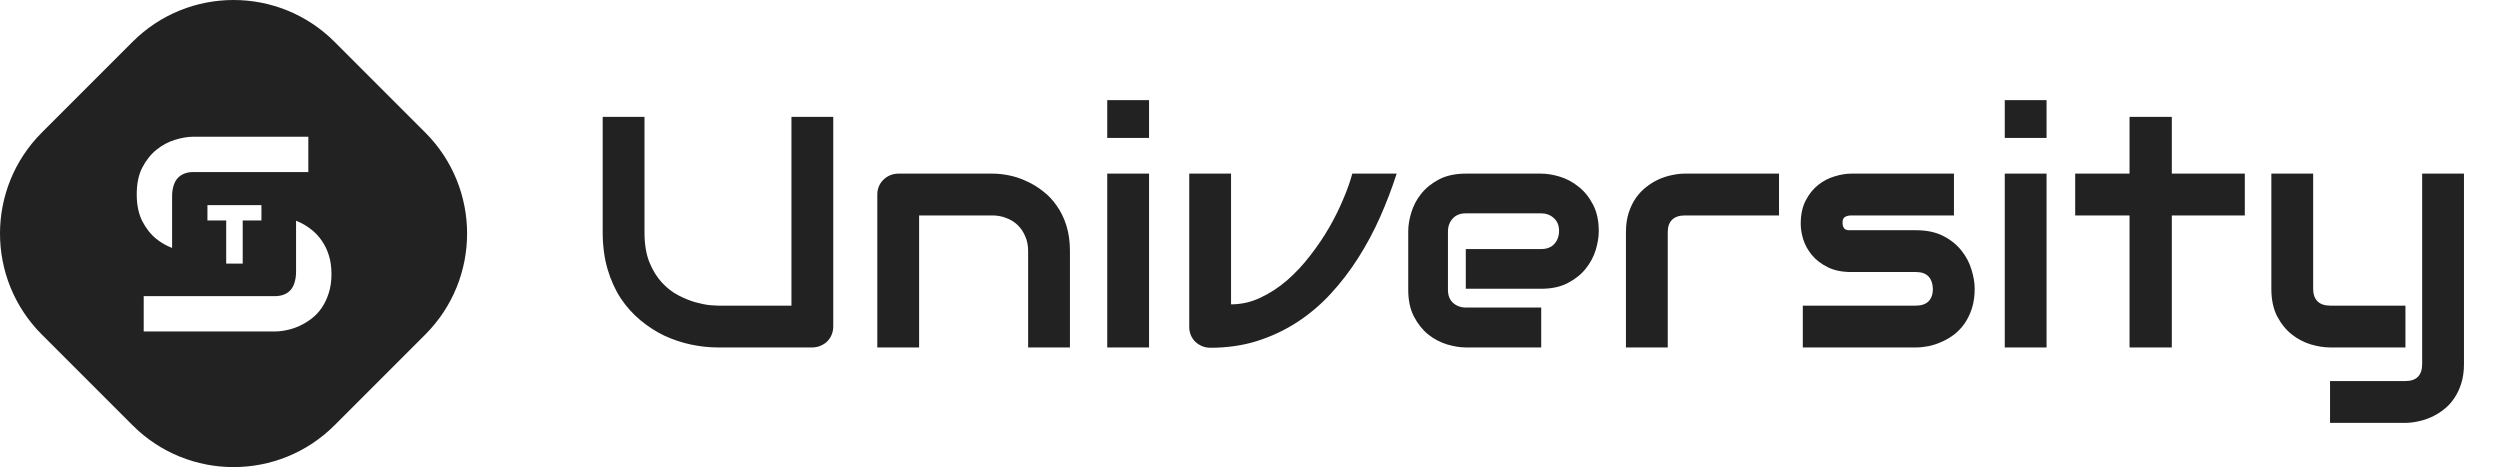 <?xml version="1.0" encoding="UTF-8"?> <svg xmlns="http://www.w3.org/2000/svg" width="626" height="117" viewBox="0 0 626 117" fill="none"> <path d="M208.647 81.726C208.647 82.477 208.513 83.175 208.244 83.819C207.976 84.463 207.6 85.027 207.117 85.51C206.634 85.967 206.07 86.329 205.426 86.597C204.782 86.866 204.097 87 203.373 87H179.779C177.552 87 175.297 86.758 173.015 86.275C170.734 85.792 168.52 85.054 166.372 84.061C164.252 83.041 162.252 81.753 160.373 80.196C158.494 78.639 156.844 76.8 155.421 74.68C154.025 72.533 152.925 70.09 152.12 67.352C151.315 64.588 150.912 61.514 150.912 58.133V29.265H161.38V58.133C161.38 61.085 161.782 63.581 162.588 65.621C163.42 67.661 164.467 69.365 165.728 70.734C166.99 72.103 168.372 73.177 169.875 73.955C171.378 74.734 172.801 75.311 174.143 75.686C175.512 76.062 176.706 76.304 177.726 76.411C178.773 76.492 179.457 76.532 179.779 76.532H198.179V29.265H208.647V81.726ZM267.912 87H257.444V62.843C257.444 61.474 257.202 60.253 256.719 59.179C256.263 58.079 255.632 57.139 254.827 56.361C254.021 55.583 253.069 54.992 251.968 54.59C250.894 54.16 249.727 53.945 248.465 53.945H230.146V87H219.678V48.671C219.678 47.946 219.813 47.275 220.081 46.658C220.349 46.014 220.725 45.464 221.208 45.007C221.692 44.524 222.255 44.148 222.899 43.88C223.544 43.612 224.228 43.477 224.953 43.477H248.546C249.861 43.477 251.243 43.625 252.693 43.92C254.169 44.215 255.619 44.699 257.041 45.37C258.49 46.014 259.859 46.846 261.148 47.866C262.463 48.859 263.617 50.08 264.61 51.53C265.63 52.952 266.435 54.603 267.026 56.482C267.616 58.361 267.912 60.481 267.912 62.843V87ZM287.72 34.539H277.252V25.078H287.72V34.539ZM287.72 87H277.252V43.477H287.72V87ZM349.723 43.477C348.542 47.155 347.16 50.778 345.576 54.348C343.992 57.918 342.167 61.327 340.1 64.574C338.061 67.795 335.766 70.788 333.216 73.553C330.693 76.29 327.888 78.666 324.801 80.679C321.741 82.665 318.4 84.235 314.776 85.389C311.179 86.517 307.274 87.081 303.06 87.081C302.335 87.081 301.651 86.946 301.007 86.678C300.362 86.409 299.799 86.047 299.316 85.591C298.832 85.108 298.457 84.558 298.188 83.94C297.92 83.296 297.786 82.612 297.786 81.887V43.477H308.254V76.21C310.804 76.21 313.246 75.66 315.581 74.559C317.943 73.459 320.171 72.009 322.265 70.211C324.358 68.386 326.291 66.319 328.062 64.011C329.861 61.702 331.458 59.34 332.853 56.925C334.249 54.482 335.43 52.093 336.396 49.758C337.39 47.423 338.128 45.329 338.611 43.477H349.723ZM400.332 57.891C400.332 59.34 400.077 60.911 399.567 62.602C399.057 64.266 398.225 65.823 397.07 67.272C395.943 68.695 394.453 69.889 392.601 70.855C390.776 71.821 388.548 72.305 385.918 72.305H367.035V62.36H385.918C387.341 62.36 388.441 61.931 389.219 61.072C389.998 60.186 390.387 59.099 390.387 57.81C390.387 56.442 389.944 55.368 389.058 54.59C388.199 53.811 387.153 53.422 385.918 53.422H367.035C365.613 53.422 364.512 53.865 363.734 54.751C362.956 55.609 362.566 56.683 362.566 57.971V72.586C362.566 73.982 362.996 75.069 363.855 75.848C364.74 76.626 365.828 77.015 367.116 77.015H385.918V87H367.035C365.586 87 364.016 86.745 362.325 86.235C360.661 85.725 359.104 84.906 357.654 83.779C356.232 82.625 355.037 81.135 354.071 79.31C353.105 77.458 352.622 75.217 352.622 72.586V57.891C352.622 56.442 352.877 54.885 353.387 53.221C353.897 51.53 354.715 49.973 355.843 48.55C356.997 47.101 358.487 45.893 360.312 44.927C362.164 43.961 364.405 43.477 367.035 43.477H385.918C387.367 43.477 388.924 43.732 390.588 44.242C392.279 44.752 393.836 45.584 395.259 46.739C396.708 47.866 397.916 49.355 398.882 51.208C399.848 53.033 400.332 55.261 400.332 57.891ZM445.465 53.945H421.912C420.489 53.945 419.415 54.308 418.691 55.032C417.966 55.73 417.604 56.764 417.604 58.133V87H407.136V58.133C407.136 56.334 407.364 54.724 407.82 53.301C408.276 51.879 408.88 50.63 409.632 49.557C410.41 48.456 411.296 47.53 412.289 46.779C413.282 46 414.316 45.37 415.389 44.886C416.49 44.403 417.59 44.054 418.691 43.84C419.818 43.598 420.865 43.477 421.831 43.477H445.465V53.945ZM494.463 72.305C494.463 74.103 494.235 75.727 493.778 77.176C493.322 78.599 492.718 79.86 491.967 80.961C491.215 82.034 490.343 82.96 489.35 83.739C488.357 84.49 487.31 85.108 486.209 85.591C485.136 86.074 484.035 86.436 482.908 86.678C481.807 86.893 480.761 87 479.767 87H451.423V76.532H479.687C481.109 76.532 482.183 76.17 482.908 75.445C483.633 74.72 483.995 73.674 483.995 72.305C483.861 69.513 482.451 68.117 479.767 68.117H463.542C461.234 68.117 459.274 67.715 457.664 66.909C456.053 66.104 454.738 65.098 453.718 63.89C452.725 62.682 452 61.38 451.544 59.985C451.115 58.589 450.9 57.287 450.9 56.079C450.9 53.744 451.316 51.785 452.148 50.201C452.98 48.591 454.027 47.289 455.288 46.296C456.55 45.303 457.919 44.591 459.395 44.162C460.871 43.706 462.254 43.477 463.542 43.477H489.269V53.945H463.623C463.086 53.945 462.656 54.013 462.334 54.147C462.039 54.254 461.811 54.415 461.65 54.63C461.516 54.818 461.435 55.032 461.408 55.274C461.381 55.489 461.368 55.703 461.368 55.918C461.395 56.348 461.475 56.683 461.609 56.925C461.744 57.166 461.905 57.341 462.093 57.448C462.307 57.556 462.536 57.623 462.777 57.649C463.045 57.649 463.3 57.649 463.542 57.649H479.767C482.451 57.649 484.733 58.133 486.612 59.099C488.491 60.065 490.007 61.286 491.161 62.763C492.316 64.212 493.148 65.796 493.658 67.513C494.194 69.231 494.463 70.828 494.463 72.305ZM512.46 34.539H501.992V25.078H512.46V34.539ZM512.46 87H501.992V43.477H512.46V87ZM562.102 53.945H543.823V87H533.235V53.945H519.626V43.477H533.235V29.265H543.823V43.477H562.102V53.945ZM616.978 91.187C616.978 92.986 616.75 94.596 616.294 96.019C615.838 97.468 615.234 98.73 614.482 99.803C613.731 100.904 612.858 101.83 611.865 102.581C610.872 103.36 609.825 103.99 608.725 104.473C607.651 104.957 606.564 105.306 605.464 105.52C604.363 105.762 603.316 105.883 602.323 105.883H583.441V95.415H602.323C603.719 95.415 604.766 95.052 605.464 94.328C606.162 93.603 606.51 92.556 606.51 91.187V43.477H616.978V91.187ZM602.323 87H583.441C581.938 87 580.327 86.745 578.609 86.235C576.918 85.725 575.335 84.893 573.858 83.739C572.382 82.558 571.161 81.041 570.195 79.189C569.228 77.31 568.745 75.016 568.745 72.305V43.477H579.213V72.305C579.213 73.674 579.576 74.72 580.3 75.445C581.025 76.17 582.099 76.532 583.521 76.532H602.323V87Z" fill="#222222"></path> <path fill-rule="evenodd" clip-rule="evenodd" d="M33.188 10.476C47.157 -3.492 69.804 -3.492 83.773 10.476L106.484 33.188C120.453 47.157 120.453 69.804 106.484 83.773L83.773 106.484C69.804 120.453 47.157 120.453 33.188 106.484L10.476 83.773C-3.492 69.804 -3.492 47.157 10.476 33.188L33.188 10.476ZM43.093 62.081V49.049C43.093 47.372 43.549 45.628 44.479 44.608C45.432 43.588 46.748 43.078 48.427 43.078H77.202V34.237H48.427C46.997 34.237 45.455 34.498 43.799 35.019C42.143 35.518 40.6 36.345 39.171 37.501C37.764 38.635 36.585 40.12 35.632 41.956C34.702 43.77 34.237 46.002 34.237 48.655C34.237 51.307 34.702 53.551 35.632 55.388C36.585 57.224 37.764 58.709 39.171 59.842C40.395 60.813 41.702 61.559 43.093 62.081ZM82.319 73.376C82.772 71.971 82.999 70.395 82.999 68.649C82.999 66.904 82.784 65.34 82.353 63.957C81.922 62.574 81.332 61.35 80.583 60.284C79.857 59.219 79.018 58.312 78.065 57.564C77.112 56.793 76.103 56.158 75.037 55.66C74.737 55.516 74.436 55.384 74.134 55.263V68.12C74.134 69.798 73.675 71.665 72.723 72.662C71.793 73.659 70.477 74.158 68.775 74.158H35.985V82.999H68.775C69.728 82.999 70.738 82.886 71.804 82.659C72.893 82.433 73.959 82.081 75.003 81.605C76.046 81.129 77.056 80.517 78.031 79.769C79.007 79.021 79.857 78.114 80.583 77.049C81.309 75.983 81.888 74.759 82.319 73.376ZM60.774 55.204H65.463V51.362H51.942V55.204H56.641V66.002H60.774V55.204Z" fill="#222222"></path> </svg> 